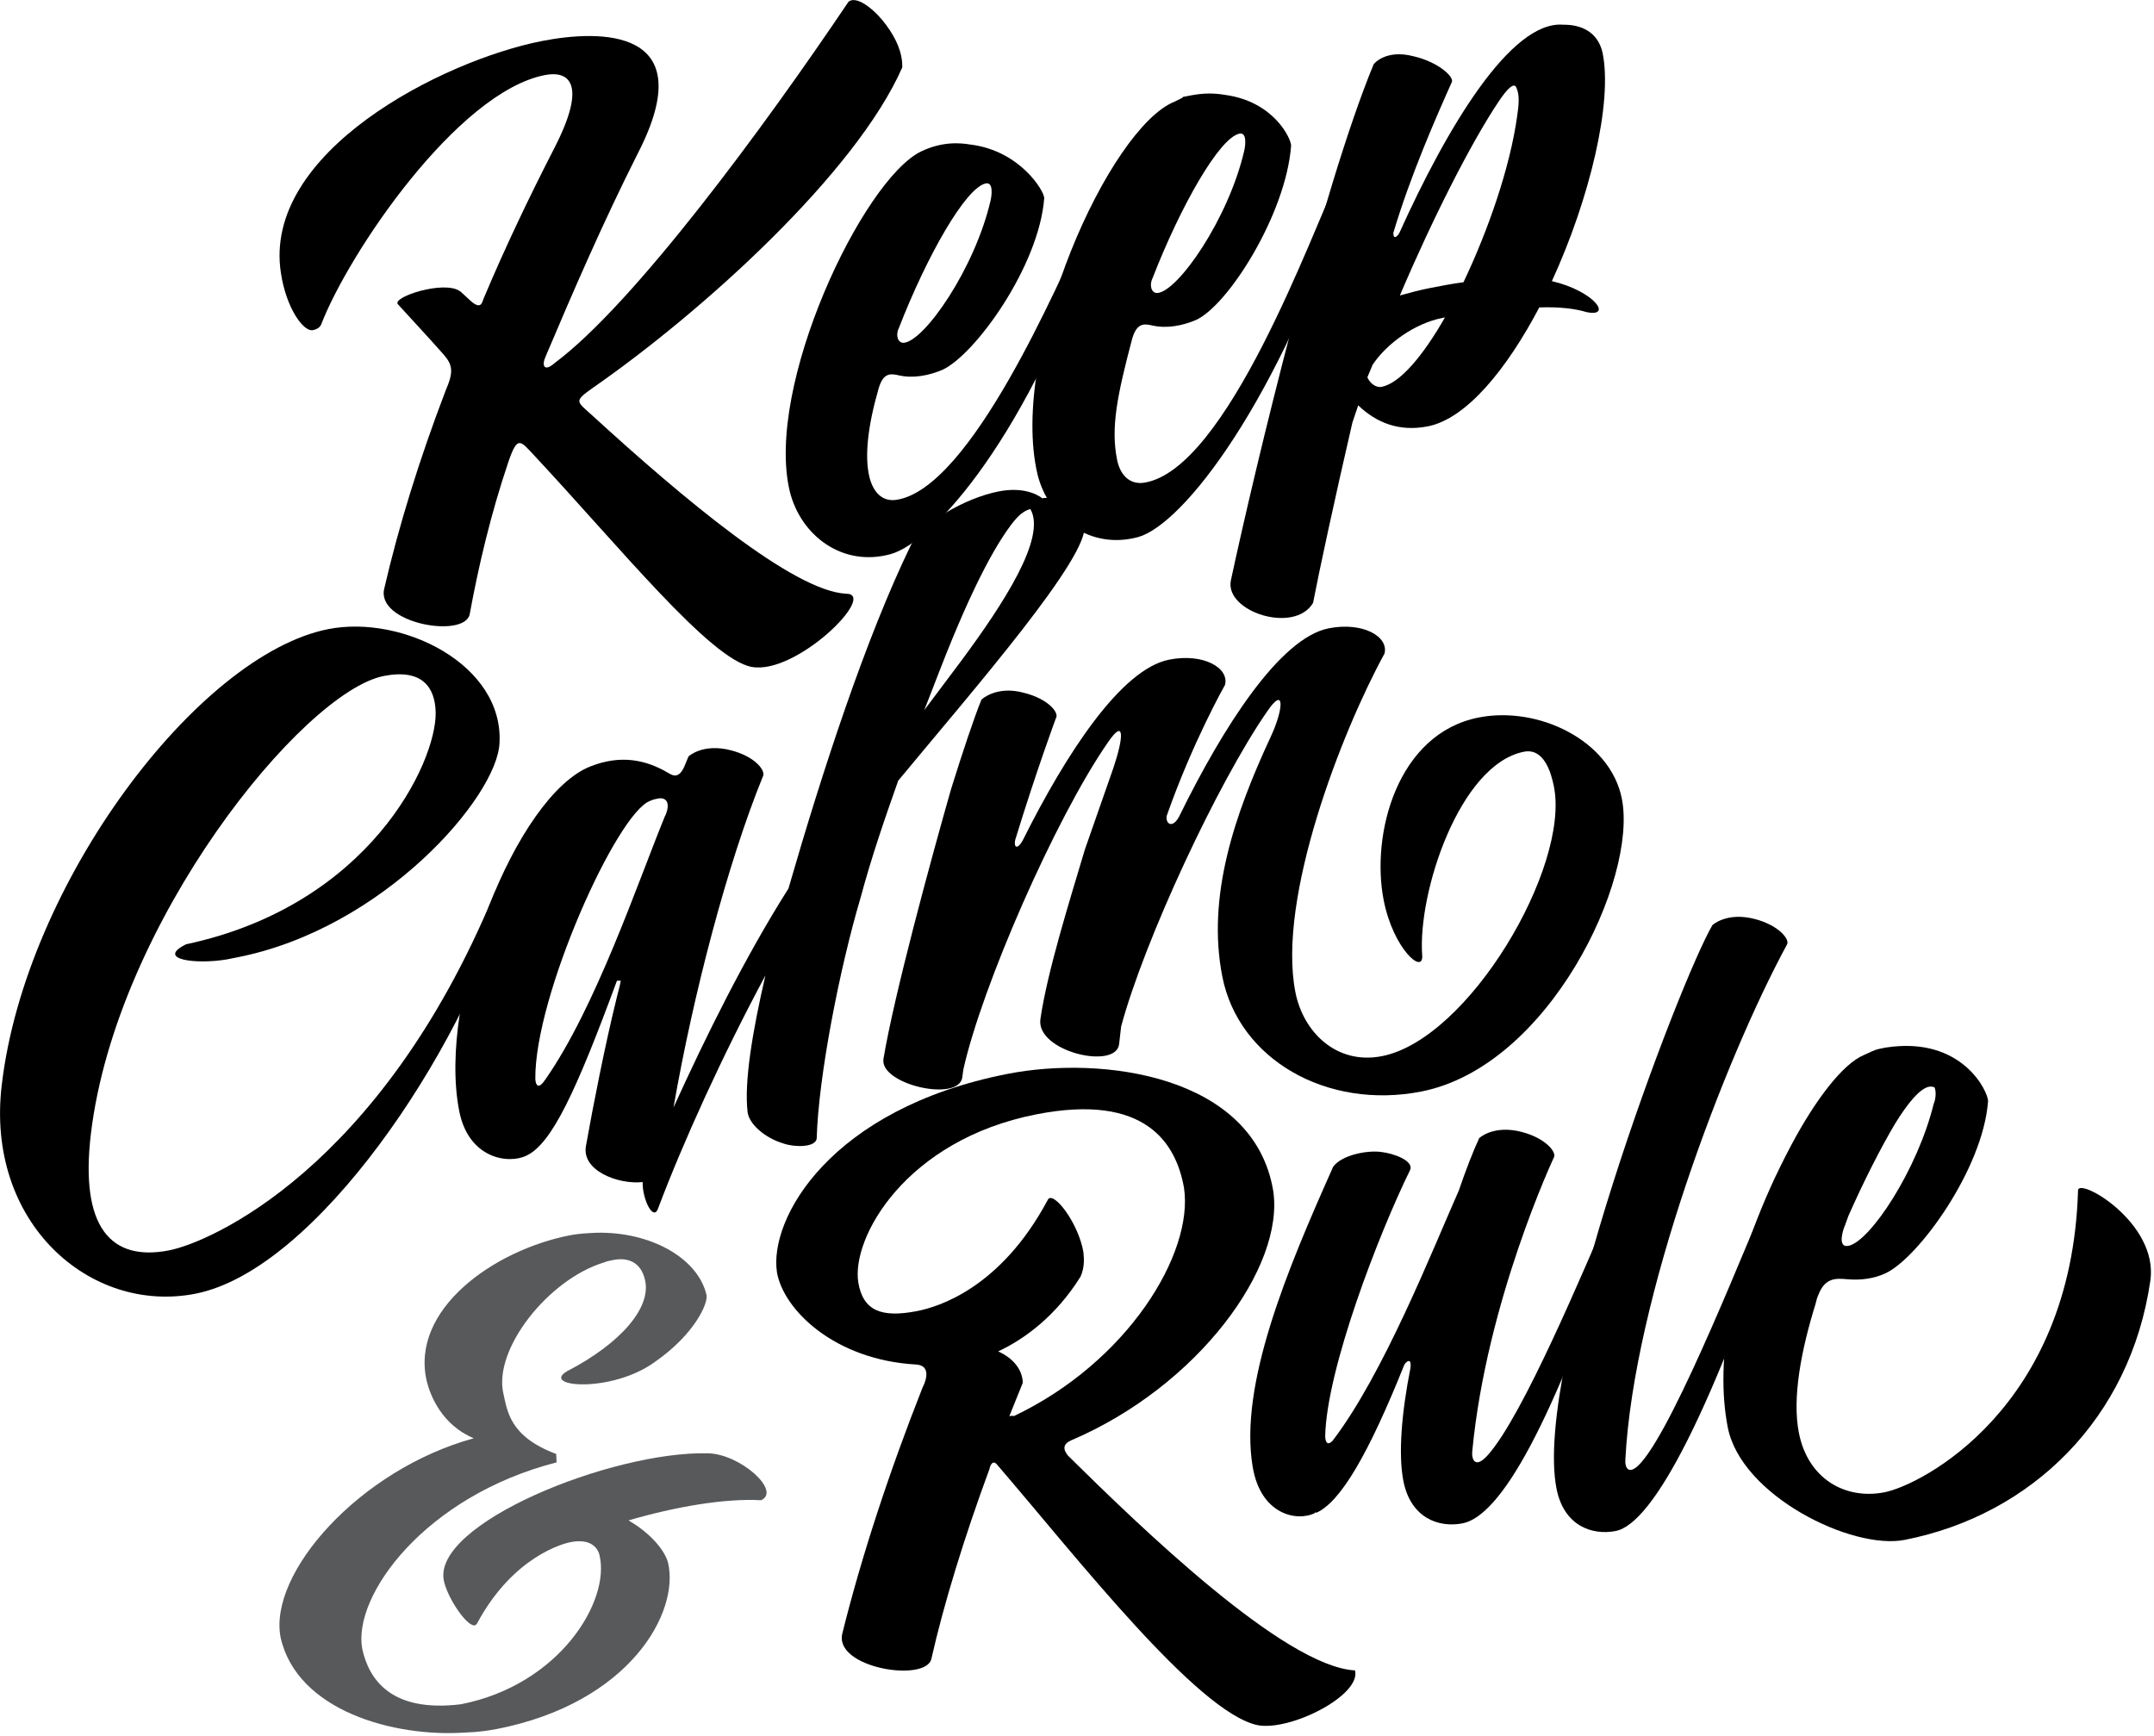 <svg fill="none" height="295" viewBox="0 0 366 295" width="366" xmlns="http://www.w3.org/2000/svg" xmlns:xlink="http://www.w3.org/1999/xlink"><clipPath id="a"><path d="m0 0h365.48v294.5h-365.48z"/></clipPath><g clip-path="url(#a)"><g fill="#000"><path d="m78.18 49.48 1.76 1.62c1.91 1.72 1.99.13 2.27-.45 3.66-8.7 7.74-17.22 12-25.52 5.68-11.06 2.39-13.16-1.64-12.37-14.87 2.92-33.33 30.23-38.01 42.41-.28.58-.88.83-1.39.93-1.64.32-4.55-3.82-5.43-9.67-3.25-20.57 27.46-36.15 44.35-39.46 9.83-1.93 27.29-2.35 16.31 19.05-5.94 11.77-11.07 23.64-15.72 34.63-.64 1.43-.26 2.67 1.63.99 13.36-9.95 35.48-39.95 49.87-61.35 1.59-1.23 4.95 1.91 6.41 3.98 1.78 2.4 2.78 4.82 2.72 7.19-7.87 17.91-33.88 41.46-52.54 54.42-3.33 2.36-2.83 2.26-.12 4.73 15.32 14.01 34.12 29.82 43.11 30.28 5.49-.03-8.41 13.82-16.01 12.44-7.05-1.23-22.62-20.56-36.87-35.82-2.48-2.65-2.93-3.61-4.51 1.02-2.98 8.83-5.05 17.61-6.57 25.9-1.02 4.13-16.07 1.45-14.49-4.49 2.41-10.42 5.92-21.84 10.42-33.59 1.35-3.14 1.25-4.3-.43-6.2-2.86-3.23-5.67-6.22-7.68-8.44-1.15-1.21 7.95-4.18 10.56-2.2z"/><path d="m165.04 24.58c8.33 1.11 12.41 7.9 12.39 9.09-.87 11.56-11.78 26.66-17.31 29.18-2.3.97-4.94 1.49-7.41.93-1.51-.36-2.69-.39-3.46 2.38-1.79 6.24-2.36 11.33-1.54 14.83.64 2.62 2.15 4.29 4.57 3.95 12.73-1.84 27.64-37.23 32-46.33.46-1.01.79-1.33 1.29-1.43s.98.33 1.11.96c.07.38.02.78-.16 1.21-11.61 34.21-27.62 52.67-35.18 54.81-8.19 2.26-15.28-3.15-17.14-10.64-4.29-17.87 12.38-52.95 22.3-57.78 3.71-1.78 6.78-1.46 8.54-1.15zm-12.33 31.22c-.56 1.16-.16 2.52.87 2.45 3.48-.29 12.06-12.58 14.75-24.23.21-.96.44-3.1-.82-2.85-3.4.67-10.02 12.31-14.8 24.63z"/><path d="m201.63 16.35.63-.12c2.27-.45 4.11-.41 5.87-.11 8.33 1.11 11.28 7.47 11.25 8.65-.87 11.56-10.65 27.09-16.17 29.61-2.3.97-4.94 1.49-7.41.93-1.51-.36-2.69-.39-3.46 2.38-2.55 9.66-3.6 14.97-2.54 20.39.52 2.65 2.15 4.29 4.57 3.95 14.11-2.12 28.64-42.79 33.01-51.89.46-1.01.79-1.33 1.29-1.43s.98.33 1.1.96c.07.38.02.78-.16 1.21-12.38 37.64-28.62 58.23-36.18 60.37-8.19 2.26-15.28-3.15-17.14-10.64-4.91-21.02 12.25-58.95 23.3-63.34l1.31-.65.1-.15zm-5.82 30.99c-.56 1.16-.16 2.52.87 2.45 3.48-.29 12.06-12.58 14.75-24.23.21-.96.44-3.1-.82-2.85-3.4.67-10.02 12.31-14.8 24.63z"/><path d="m236.79 39.43c-.1.15-.06 1.71.96.21 8.02-17.8 18.94-36.18 27.86-35.44 2.87-.04 5.84 1.08 6.68 4.71 1.78 8.42-2.18 24.9-8.6 38.86 7.27 1.71 10.38 6.21 5.87 5.26-1.81-.56-4.63-.92-8.01-.79-5.53 10.51-12.39 18.92-18.94 20.21-4.92.96-8.76-.64-11.83-3.57l-.99 2.94c-3.04 13.16-5.58 24.92-6.68 30.63-3.14 5.33-15.02 1.51-13.97-3.8 4.17-19.41 15.48-66.52 24.27-87.74 0 0 1.98-2.61 6.81-1.34 4.25 1 6.84 3.5 6.48 4.35-2.82 6.31-6.98 15.77-9.91 25.51zm8.74 14.51-.38.07c-4.79.94-9.49 4.35-11.92 7.97l-.89 2.14c.47 1.09 1.53 1.79 2.41 1.62 3.15-.62 7.07-5.32 10.77-11.8zm12.08-39.15c-.4-.71-1.41.14-2.93 2.41-4.76 7.09-11.36 20.16-16.82 33.01 1.61-.45 3.35-.92 5.24-1.29 1.64-.32 3.53-.69 5.57-.96 4.26-8.95 7.93-19.62 9.12-28.23.28-1.89.47-3.63-.18-4.94z"/><path d="m86.13 152.78c-7.75 25.87-32.39 63.03-52.93 67.06-17.9 3.51-35.75-12.09-32.89-35.56 4.03-34.17 33.31-73.03 55.49-77.38 12.6-2.47 29.85 6.05 29.07 19.42-.44 9.12-19.73 31.49-44.56 36.36l-1.77.35c-5.19.89-12.16.03-6.92-2.57 31.16-6.64 42.5-30.86 42.41-39.34-.08-4.43-2.39-7.51-8.82-6.25-13.74 2.7-45.46 41.78-49.77 77.83-1.87 15.81 3.35 21.72 13.31 19.77 6.93-1.36 35.76-13.82 55.15-60.43.94-2.54 2.95-1.63 2.24.74z"/><path d="m109.18 200.87c-4.23.44-10.47-2-9.6-6.23 1.18-6.65 3.21-16.99 5.18-24.97.21-.96.54-1.94.72-3.02h-.65c-6.92 18.76-11.06 27.69-15.37 29.72-3.1 1.52-9.85.49-11.43-7.57-3.81-19.41 9.76-53.62 22.28-58.56 5.22-2.07 9.47-1.07 13.02.98.73.38 2.01 1.57 3.13-1.4l.53-1.28s2.43-2.31 7.26-1.03c4 1.05 5.76 3.32 5.43 4.3-6.1 14.94-11.92 37.29-15.24 56.39 5.48-12.07 12.23-25.7 19.53-37.21 5.77-19.98 13.12-42.5 20.76-58.26 1.75-3.75 9.15-8.08 14.94-9.22 3.91-.77 6.35.33 7.43 1.16 1.01-.2 2.11.11 3.12.56 1.91 1.06 3.82 2.78 4.04 3.92 1.04 5.29-18.84 28.04-31.64 43.51-2.19 6.19-4.53 12.93-6.42 19.98-3.54 11.95-7.14 30.33-7.43 40.85-.23 1.48-3.63 1.5-5.59.84-3.2-.94-5.88-3.3-6.15-5.34-.61-5.11.83-13.77 3.03-23.24-7.38 13.75-13.95 28.26-18.18 39.43-.79 2.64-2.77-1.42-2.68-4.32zm3.77-62.13.1-.15c.99-2.29.04-3.15-1.22-2.9-.38.07-.88.17-1.36.4-5.62 2.02-19.66 33.18-19.51 47.28.07 1.03.5 1.87 1.71.06 8.58-12.29 15.69-33.44 20.29-44.69zm62.13-52.24c-1.61.45-2.68 1.7-4.6 4.57-4.33 6.61-8.35 16.82-8.63 17.4-1.42 3.42-2.97 7.52-4.8 12.2l6.33-8.44c7.14-9.65 14.48-20.9 11.7-25.72z"/><path d="m150.1 180.01c1.8-10.83 8.03-33.77 11.52-45.98 2.01-6.42 3.82-11.87 5.14-15.14 0 0 2.53-2.46 7.23-1.16 4.13 1.02 6.03 3.4 5.43 4.3 0 0-3.26 8.75-6.93 20.73-.26 1.36.45 1.61 1.31 0 7.33-14.66 16.68-29.06 24.87-30.67 5.8-1.14 10.22 1.4 9.48 4.29 0 0-5.45 9.58-9.9 22.23-.26 1.36.97 2.3 2.12.11 7.38-15.06 17.08-30.32 25.4-31.95 5.8-1.14 10.22 1.4 9.48 4.29-7.23 13.2-18.29 41.55-15.14 57.55 1.34 6.81 7.01 12.37 14.7 10.86 14.75-2.89 31.93-32.05 29.23-45.79-.47-2.39-1.69-6.6-5.09-5.94-10.96 2.15-18.07 23.96-17.3 34.55.29 3.48-4.91-1-6.54-9.32-2.2-11.22 2.29-28.33 16.16-31.05 10.08-1.98 22.35 3.86 24.31 13.81 2.7 13.74-12.41 45.5-34.08 49.75-16.01 3.14-31.04-5.43-33.81-19.54-2.67-13.61 2.06-27.5 8.23-40.75 2.21-4.75 2.45-8.86-.69-4.18-8.36 12.11-20.79 38.77-24.73 53.41l-.34 2.95c-.42 4.53-14.14 1.33-13.38-4.18 1.16-8.08 5.04-20.36 7.56-28.84l4.86-13.91c1.66-4.91 2.07-8.78-1.07-4.11-8.86 12.86-21.33 41.36-24.45 55.45l-.16 1.21c-.45 4.41-14.01 1.31-13.41-3z"/><path d="m168.15 249.56c-4.27 11.57-7.79 22.99-9.89 32.31-.9 4.1-16.7 1.58-15.12-4.36 3.22-12.93 7.88-27.2 13.65-41.81.1-.15 1.9-3.65-1.15-3.83-13.9-.8-22.51-9.32-23.62-15.65-1.4-9.15 9.07-27.83 39.19-33.74 16.01-3.14 41.79.17 45.12 19.81 2.02 12.95-12.71 33.25-34.33 42.47-2.17.95-.56 2.46-.54 2.59 12.17 12.01 36.75 35.85 48.78 36.5 1.09 4.24-11.05 10.41-16.63 9.29-10.27-2.3-30.58-28.42-44.15-44.21-.88-1.14-1.34.52-1.31.65zm1.45-19.92c2.44 1.09 4.12 2.99 4.19 5.33l-2.29 5.68c.25-.05.5-.1.78-.02 19.28-9.15 30.58-27.6 28.9-38.79-1.33-7.46-6.44-16.14-25.09-12.48-22.18 4.35-31.48 20.97-30.25 28.58.81 4.81 3.93 6.03 9.98 4.85 3.53-.69 14.17-3.83 22.21-18.89.84-1.74 5.2 3.82 6.06 8.89.15 1.41.14 2.72-.49 4.15-4.18 6.71-9.56 10.64-14 12.7z"/><path d="m234.66 195.75c2.14.23 5.66 1.51 4.93 3.09-5.33 10.86-14.18 33.8-14.42 45.24.05.91.32 1.64 1.21.81 8.65-11.25 17.04-32.53 21.49-42.57 1.25-3.65 2.47-6.77 3.48-8.93 0 0 2.43-2.31 7.26-1.03 4 1.05 5.91 3.42 5.43 4.3 0 0-11.45 24.37-13.88 49.97-.13 1.34.47 3.05 2.62.66 6.02-6.68 16.41-31.75 20.58-41.21 1.27-2.87 2.93-1.1 2.24.74-11.87 35.57-20.66 50.78-27.09 52.04-4.03.79-8.81-.89-10.05-7.19-.89-4.54-.31-11.59 1.2-19.21.21-1.61-.52-1.34-1.03-.58-6.15 15.34-10.86 23.33-14.95 25.18l-.15-.1-.1.15c-3.1 1.53-9.24.24-10.58-7.87-2.34-13.94 5.86-33.48 13.68-50.98 1.44-1.98 5.73-2.83 8.14-2.51z"/><path d="m290.96 157.21s2.43-2.31 7.26-1.03c4 1.05 5.91 3.42 5.43 4.3-10.57 19.48-26.03 60.08-27.47 87.45-.13 1.33.47 3.05 2.62.66 6.02-6.68 18.48-38.57 22.64-48.03 1.27-2.87 2.93-1.1 2.24.74-12.63 38.34-22.72 57.6-29.15 58.86-4.03.79-8.81-.89-10.05-7.19-4.03-20.54 20.81-86.02 26.49-95.77z"/><path d="m365.38 217.61c-3.38 23.44-20.19 39.83-41.74 44.06-8.95 1.76-27.78-7.5-30.06-19.1-2.18-11.09.15-27.91 10.75-47.92 4.11-7.74 8.79-13.9 12.42-15.39 1.09-.47 1.67-.85 2.67-1.05l1.01-.2c13.08-2.04 17.48 7.69 17.37 9.15-.87 11.56-11.91 26.68-17.43 29.21-1.92.9-4.21 1.22-6.48 1.01-1.86-.16-3.73-.32-4.87 2.53-.18.43-.36.85-.41 1.26-.1.15-.08.28-.08.28-2.57 8.23-4.01 16.23-2.87 22.03 1.53 7.81 7.87 11.41 14.55 10.1 6.18-1.21 31.76-14.22 32.88-51.21-.24-2.57 13.73 5.29 12.29 15.26zm-51.35-10.87-.51 1.41c-.28.58-1.45 3.95.57 3.55 3.66-.72 11.73-12.9 14.49-24.18.2-.3.54-1.94.11-2.77-.28-.08-.55-.15-.93-.08-1.51.3-3.54 2.66-5.82 6.38-2.36 4-5.2 9.53-7.92 15.69z"/></g><path d="m101.88 264.29c-.46-1.79-2.1-2.8-4.97-2.23-1.06.21-9.71 2.35-15.86 13.83-.113.167-.24.267-.38.3-1.28.25-4.52-4.42-5.23-7.48-2.24-9.73 28.58-22.19 44.92-21.75 5.45.15 12.42 6.4 8.97 7.97-6.15-.34-14.49 1.08-22.54 3.43 3.86 2.23 6.21 5.19 6.72 7.19 1.99 8.45-6.49 23.82-29.06 28.25-1.6.31-3.32.54-5.3.6-12.32.87-28.71-3.76-31.47-16.15-2.13-10.86 13.31-28.48 32.82-33.85-5.42-2.25-7.4-7.28-7.99-9.71-2.83-12.16 11.33-22.23 24.32-24.78 1.49-.29 2.92-.35 4.45-.43 9.13-.24 17.3 4.23 18.77 10.58.29 1.49-2.11 6.72-8.72 11.33-7.44 5.44-19.61 4.29-14.94 1.6 9.23-4.8 14.33-10.88 13.2-15.52-.71-3.07-2.96-3.84-5.41-3.36-.64.13-1.06.21-1.57.42-9.39 2.84-18.88 14.76-17.06 22.36.65 2.75.97 7.21 8.96 10.18l.06 1.43c-22.31 5.71-34.69 22.62-33.02 31.68 1.11 5.09 4.79 10.89 16.77 9.42 16.82-3.3 25.4-17.59 23.55-25.29z" fill="#58595b"/></g></svg>
